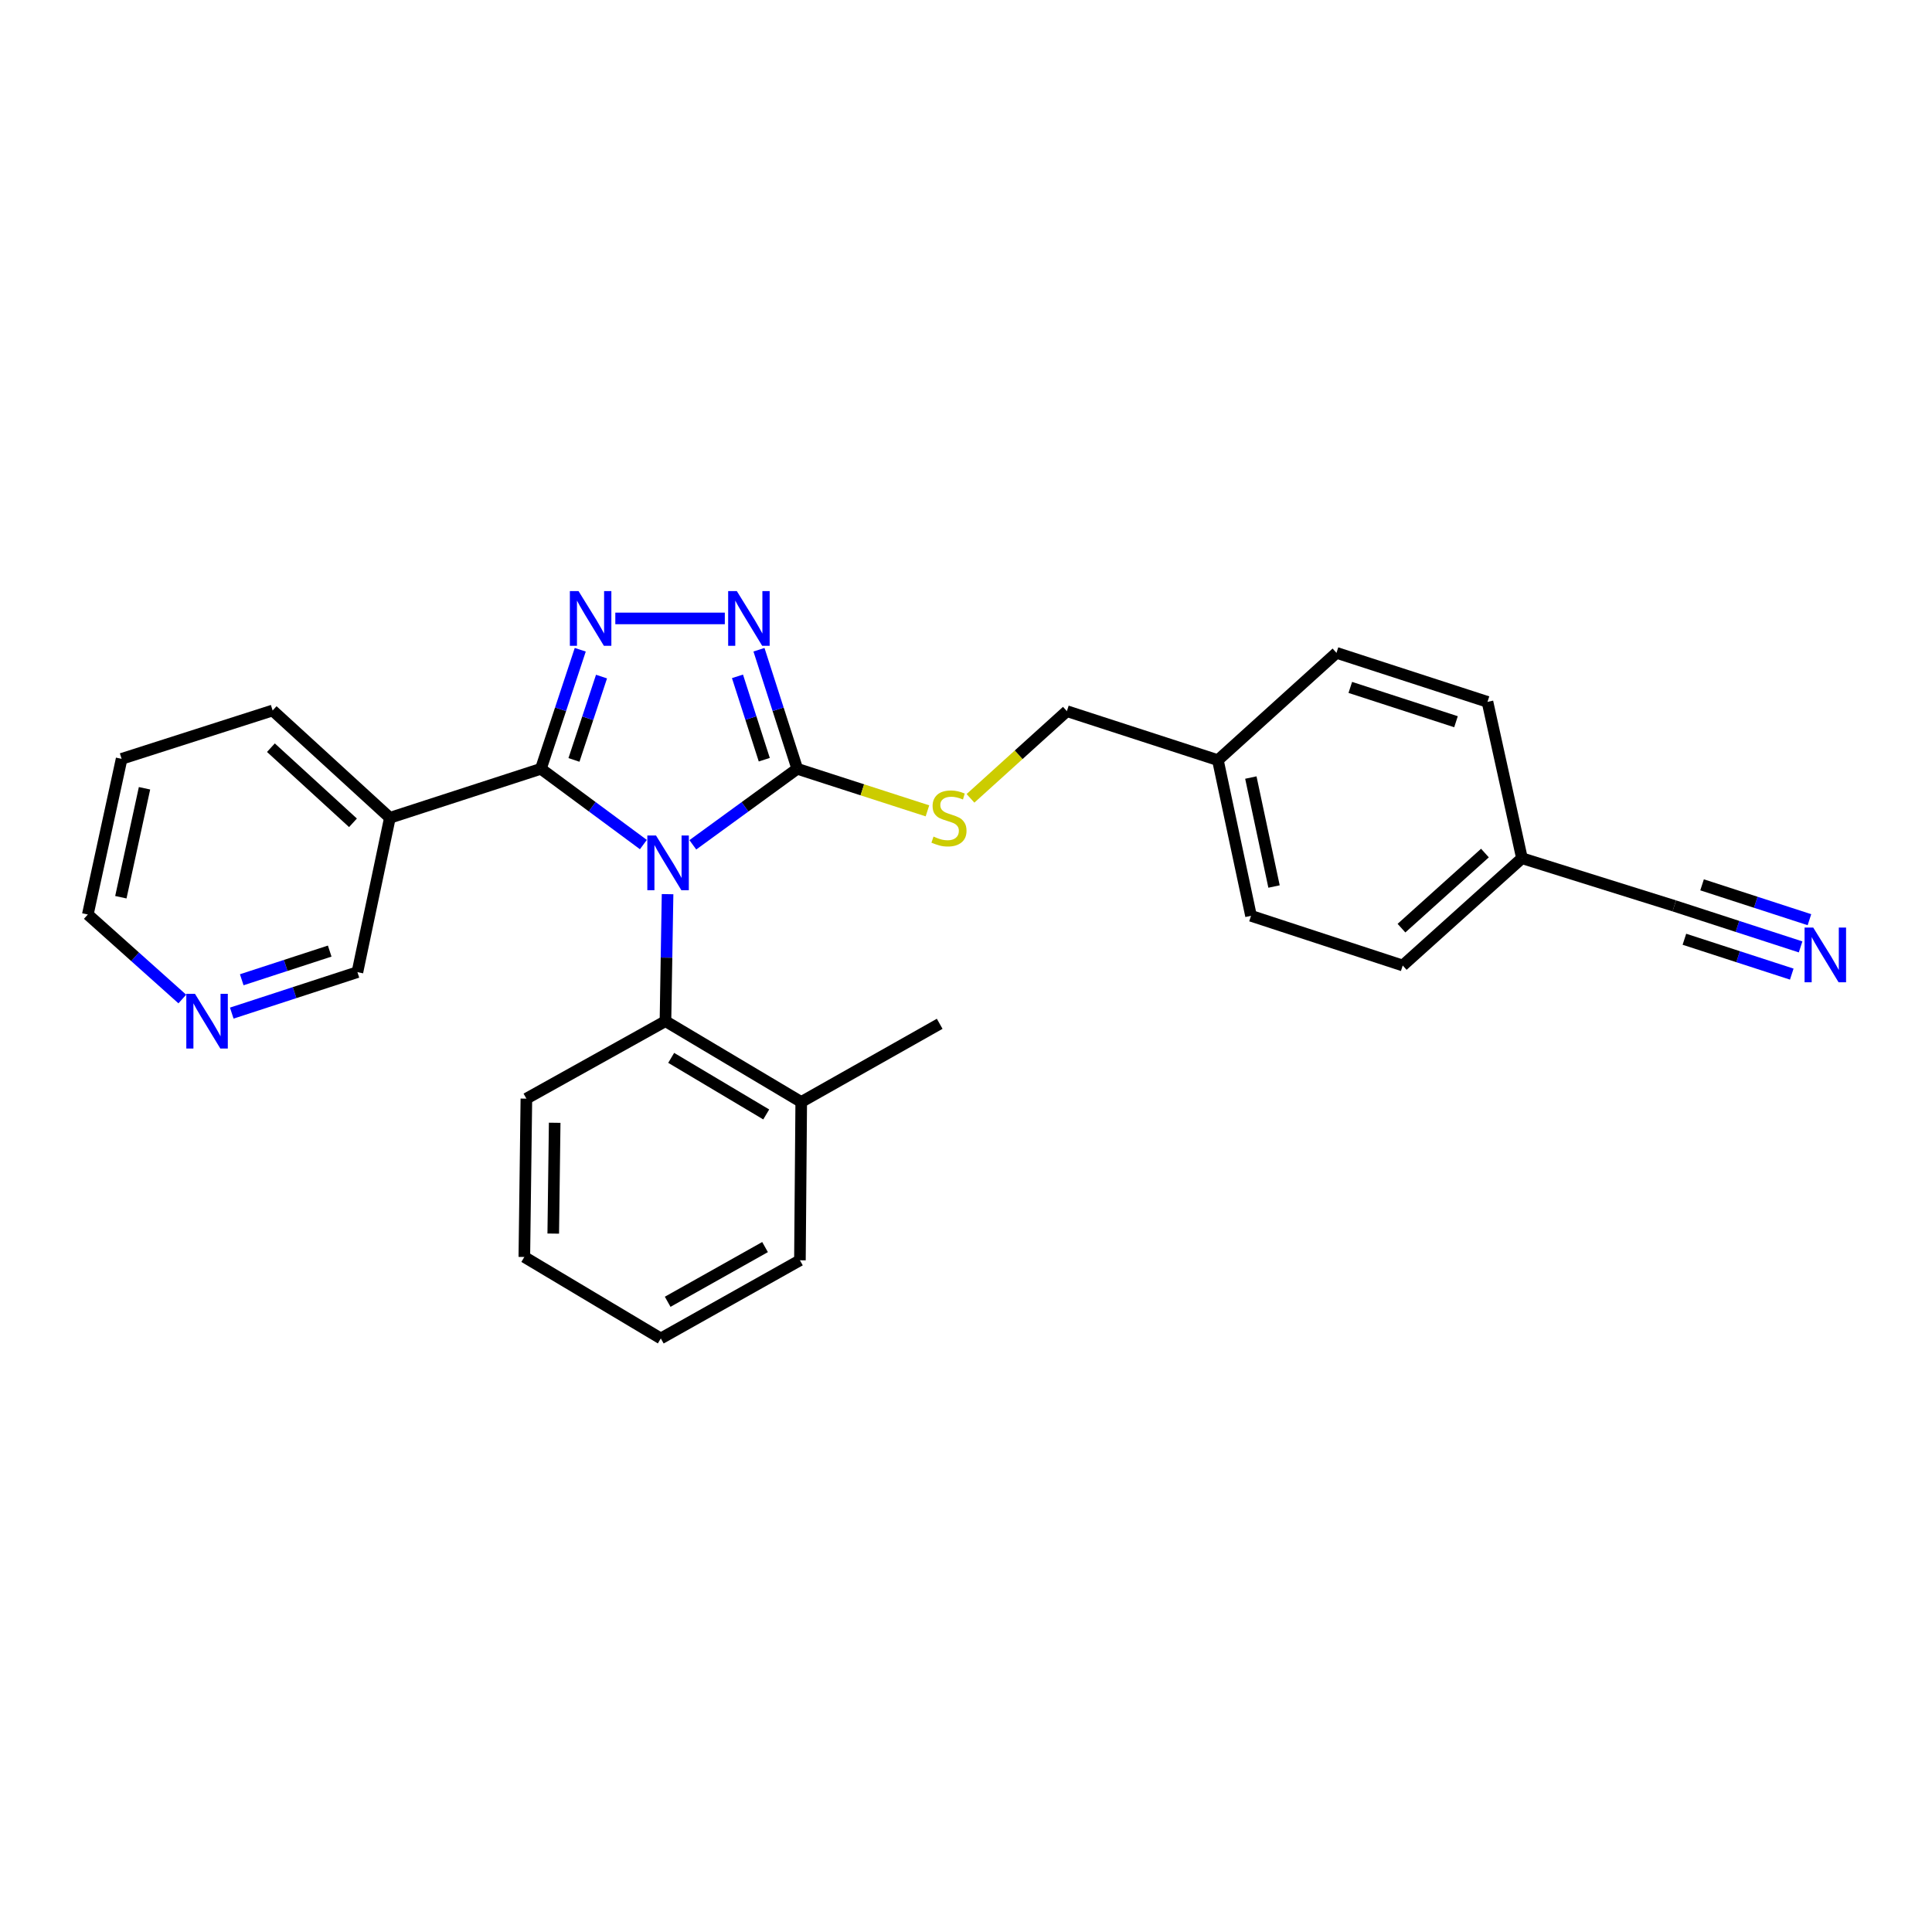 <?xml version='1.0' encoding='iso-8859-1'?>
<svg version='1.1' baseProfile='full'
              xmlns='http://www.w3.org/2000/svg'
                      xmlns:rdkit='http://www.rdkit.org/xml'
                      xmlns:xlink='http://www.w3.org/1999/xlink'
                  xml:space='preserve'
width='1000px' height='1000px' viewBox='0 0 1000 1000'>
<!-- END OF HEADER -->
<rect style='opacity:1.0;fill:#FFFFFF;stroke:none' width='1000' height='1000' x='0' y='0'> </rect>
<path class='bond-0' d='M 333.012,437.147 L 306.489,417.538' style='fill:none;fill-rule:evenodd;stroke:#0000FF;stroke-width:6px;stroke-linecap:butt;stroke-linejoin:miter;stroke-opacity:1' />
<path class='bond-0' d='M 306.489,417.538 L 279.966,397.929' style='fill:none;fill-rule:evenodd;stroke:#000000;stroke-width:6px;stroke-linecap:butt;stroke-linejoin:miter;stroke-opacity:1' />
<path class='bond-2' d='M 358.606,437.277 L 385.633,417.603' style='fill:none;fill-rule:evenodd;stroke:#0000FF;stroke-width:6px;stroke-linecap:butt;stroke-linejoin:miter;stroke-opacity:1' />
<path class='bond-2' d='M 385.633,417.603 L 412.659,397.929' style='fill:none;fill-rule:evenodd;stroke:#000000;stroke-width:6px;stroke-linecap:butt;stroke-linejoin:miter;stroke-opacity:1' />
<path class='bond-4' d='M 345.53,462.81 L 344.985,495.68' style='fill:none;fill-rule:evenodd;stroke:#0000FF;stroke-width:6px;stroke-linecap:butt;stroke-linejoin:miter;stroke-opacity:1' />
<path class='bond-4' d='M 344.985,495.68 L 344.441,528.55' style='fill:none;fill-rule:evenodd;stroke:#000000;stroke-width:6px;stroke-linecap:butt;stroke-linejoin:miter;stroke-opacity:1' />
<path class='bond-1' d='M 279.966,397.929 L 290.153,367.116' style='fill:none;fill-rule:evenodd;stroke:#000000;stroke-width:6px;stroke-linecap:butt;stroke-linejoin:miter;stroke-opacity:1' />
<path class='bond-1' d='M 290.153,367.116 L 300.341,336.303' style='fill:none;fill-rule:evenodd;stroke:#0000FF;stroke-width:6px;stroke-linecap:butt;stroke-linejoin:miter;stroke-opacity:1' />
<path class='bond-1' d='M 297.082,393.334 L 304.213,371.765' style='fill:none;fill-rule:evenodd;stroke:#000000;stroke-width:6px;stroke-linecap:butt;stroke-linejoin:miter;stroke-opacity:1' />
<path class='bond-1' d='M 304.213,371.765 L 311.345,350.196' style='fill:none;fill-rule:evenodd;stroke:#0000FF;stroke-width:6px;stroke-linecap:butt;stroke-linejoin:miter;stroke-opacity:1' />
<path class='bond-5' d='M 279.966,397.929 L 201.801,423.293' style='fill:none;fill-rule:evenodd;stroke:#000000;stroke-width:6px;stroke-linecap:butt;stroke-linejoin:miter;stroke-opacity:1' />
<path class='bond-27' d='M 318.488,320.094 L 375.164,320.094' style='fill:none;fill-rule:evenodd;stroke:#0000FF;stroke-width:6px;stroke-linecap:butt;stroke-linejoin:miter;stroke-opacity:1' />
<path class='bond-3' d='M 412.659,397.929 L 402.751,367.114' style='fill:none;fill-rule:evenodd;stroke:#000000;stroke-width:6px;stroke-linecap:butt;stroke-linejoin:miter;stroke-opacity:1' />
<path class='bond-3' d='M 402.751,367.114 L 392.843,336.298' style='fill:none;fill-rule:evenodd;stroke:#0000FF;stroke-width:6px;stroke-linecap:butt;stroke-linejoin:miter;stroke-opacity:1' />
<path class='bond-3' d='M 395.589,393.218 L 388.653,371.646' style='fill:none;fill-rule:evenodd;stroke:#000000;stroke-width:6px;stroke-linecap:butt;stroke-linejoin:miter;stroke-opacity:1' />
<path class='bond-3' d='M 388.653,371.646 L 381.717,350.075' style='fill:none;fill-rule:evenodd;stroke:#0000FF;stroke-width:6px;stroke-linecap:butt;stroke-linejoin:miter;stroke-opacity:1' />
<path class='bond-7' d='M 412.659,397.929 L 446.351,408.812' style='fill:none;fill-rule:evenodd;stroke:#000000;stroke-width:6px;stroke-linecap:butt;stroke-linejoin:miter;stroke-opacity:1' />
<path class='bond-7' d='M 446.351,408.812 L 480.043,419.694' style='fill:none;fill-rule:evenodd;stroke:#CCCC00;stroke-width:6px;stroke-linecap:butt;stroke-linejoin:miter;stroke-opacity:1' />
<path class='bond-9' d='M 344.441,528.55 L 414.716,570.384' style='fill:none;fill-rule:evenodd;stroke:#000000;stroke-width:6px;stroke-linecap:butt;stroke-linejoin:miter;stroke-opacity:1' />
<path class='bond-9' d='M 347.407,547.55 L 396.6,576.834' style='fill:none;fill-rule:evenodd;stroke:#000000;stroke-width:6px;stroke-linecap:butt;stroke-linejoin:miter;stroke-opacity:1' />
<path class='bond-19' d='M 344.441,528.55 L 272.454,568.657' style='fill:none;fill-rule:evenodd;stroke:#000000;stroke-width:6px;stroke-linecap:butt;stroke-linejoin:miter;stroke-opacity:1' />
<path class='bond-13' d='M 201.801,423.293 L 185.001,503.178' style='fill:none;fill-rule:evenodd;stroke:#000000;stroke-width:6px;stroke-linecap:butt;stroke-linejoin:miter;stroke-opacity:1' />
<path class='bond-20' d='M 201.801,423.293 L 141.118,367.745' style='fill:none;fill-rule:evenodd;stroke:#000000;stroke-width:6px;stroke-linecap:butt;stroke-linejoin:miter;stroke-opacity:1' />
<path class='bond-20' d='M 182.699,425.884 L 140.222,387' style='fill:none;fill-rule:evenodd;stroke:#000000;stroke-width:6px;stroke-linecap:butt;stroke-linejoin:miter;stroke-opacity:1' />
<path class='bond-6' d='M 931.988,490.114 L 899.299,479.501' style='fill:none;fill-rule:evenodd;stroke:#0000FF;stroke-width:6px;stroke-linecap:butt;stroke-linejoin:miter;stroke-opacity:1' />
<path class='bond-6' d='M 899.299,479.501 L 866.61,468.888' style='fill:none;fill-rule:evenodd;stroke:#000000;stroke-width:6px;stroke-linecap:butt;stroke-linejoin:miter;stroke-opacity:1' />
<path class='bond-6' d='M 936.561,476.029 L 908.775,467.008' style='fill:none;fill-rule:evenodd;stroke:#0000FF;stroke-width:6px;stroke-linecap:butt;stroke-linejoin:miter;stroke-opacity:1' />
<path class='bond-6' d='M 908.775,467.008 L 880.989,457.987' style='fill:none;fill-rule:evenodd;stroke:#000000;stroke-width:6px;stroke-linecap:butt;stroke-linejoin:miter;stroke-opacity:1' />
<path class='bond-6' d='M 927.415,504.199 L 899.629,495.178' style='fill:none;fill-rule:evenodd;stroke:#0000FF;stroke-width:6px;stroke-linecap:butt;stroke-linejoin:miter;stroke-opacity:1' />
<path class='bond-6' d='M 899.629,495.178 L 871.844,486.156' style='fill:none;fill-rule:evenodd;stroke:#000000;stroke-width:6px;stroke-linecap:butt;stroke-linejoin:miter;stroke-opacity:1' />
<path class='bond-12' d='M 502.324,413.219 L 527.269,390.655' style='fill:none;fill-rule:evenodd;stroke:#CCCC00;stroke-width:6px;stroke-linecap:butt;stroke-linejoin:miter;stroke-opacity:1' />
<path class='bond-12' d='M 527.269,390.655 L 552.214,368.09' style='fill:none;fill-rule:evenodd;stroke:#000000;stroke-width:6px;stroke-linecap:butt;stroke-linejoin:miter;stroke-opacity:1' />
<path class='bond-8' d='M 866.61,468.888 L 787.762,444.215' style='fill:none;fill-rule:evenodd;stroke:#000000;stroke-width:6px;stroke-linecap:butt;stroke-linejoin:miter;stroke-opacity:1' />
<path class='bond-22' d='M 414.716,570.384 L 486.382,529.916' style='fill:none;fill-rule:evenodd;stroke:#000000;stroke-width:6px;stroke-linecap:butt;stroke-linejoin:miter;stroke-opacity:1' />
<path class='bond-23' d='M 414.716,570.384 L 414.041,652.325' style='fill:none;fill-rule:evenodd;stroke:#000000;stroke-width:6px;stroke-linecap:butt;stroke-linejoin:miter;stroke-opacity:1' />
<path class='bond-10' d='M 119.96,524.381 L 152.481,513.78' style='fill:none;fill-rule:evenodd;stroke:#0000FF;stroke-width:6px;stroke-linecap:butt;stroke-linejoin:miter;stroke-opacity:1' />
<path class='bond-10' d='M 152.481,513.78 L 185.001,503.178' style='fill:none;fill-rule:evenodd;stroke:#000000;stroke-width:6px;stroke-linecap:butt;stroke-linejoin:miter;stroke-opacity:1' />
<path class='bond-10' d='M 125.126,507.122 L 147.891,499.7' style='fill:none;fill-rule:evenodd;stroke:#0000FF;stroke-width:6px;stroke-linecap:butt;stroke-linejoin:miter;stroke-opacity:1' />
<path class='bond-10' d='M 147.891,499.7 L 170.655,492.279' style='fill:none;fill-rule:evenodd;stroke:#000000;stroke-width:6px;stroke-linecap:butt;stroke-linejoin:miter;stroke-opacity:1' />
<path class='bond-21' d='M 94.364,517.092 L 69.909,495.219' style='fill:none;fill-rule:evenodd;stroke:#0000FF;stroke-width:6px;stroke-linecap:butt;stroke-linejoin:miter;stroke-opacity:1' />
<path class='bond-21' d='M 69.909,495.219 L 45.455,473.347' style='fill:none;fill-rule:evenodd;stroke:#000000;stroke-width:6px;stroke-linecap:butt;stroke-linejoin:miter;stroke-opacity:1' />
<path class='bond-11' d='M 787.762,444.215 L 726.051,499.747' style='fill:none;fill-rule:evenodd;stroke:#000000;stroke-width:6px;stroke-linecap:butt;stroke-linejoin:miter;stroke-opacity:1' />
<path class='bond-11' d='M 768.6,441.537 L 725.402,480.409' style='fill:none;fill-rule:evenodd;stroke:#000000;stroke-width:6px;stroke-linecap:butt;stroke-linejoin:miter;stroke-opacity:1' />
<path class='bond-30' d='M 787.762,444.215 L 769.918,363.285' style='fill:none;fill-rule:evenodd;stroke:#000000;stroke-width:6px;stroke-linecap:butt;stroke-linejoin:miter;stroke-opacity:1' />
<path class='bond-14' d='M 552.214,368.09 L 630.379,393.454' style='fill:none;fill-rule:evenodd;stroke:#000000;stroke-width:6px;stroke-linecap:butt;stroke-linejoin:miter;stroke-opacity:1' />
<path class='bond-17' d='M 630.379,393.454 L 647.524,474.029' style='fill:none;fill-rule:evenodd;stroke:#000000;stroke-width:6px;stroke-linecap:butt;stroke-linejoin:miter;stroke-opacity:1' />
<path class='bond-17' d='M 647.435,402.458 L 659.437,458.861' style='fill:none;fill-rule:evenodd;stroke:#000000;stroke-width:6px;stroke-linecap:butt;stroke-linejoin:miter;stroke-opacity:1' />
<path class='bond-18' d='M 630.379,393.454 L 691.761,337.913' style='fill:none;fill-rule:evenodd;stroke:#000000;stroke-width:6px;stroke-linecap:butt;stroke-linejoin:miter;stroke-opacity:1' />
<path class='bond-15' d='M 726.051,499.747 L 647.524,474.029' style='fill:none;fill-rule:evenodd;stroke:#000000;stroke-width:6px;stroke-linecap:butt;stroke-linejoin:miter;stroke-opacity:1' />
<path class='bond-16' d='M 769.918,363.285 L 691.761,337.913' style='fill:none;fill-rule:evenodd;stroke:#000000;stroke-width:6px;stroke-linecap:butt;stroke-linejoin:miter;stroke-opacity:1' />
<path class='bond-16' d='M 753.622,373.565 L 698.912,355.804' style='fill:none;fill-rule:evenodd;stroke:#000000;stroke-width:6px;stroke-linecap:butt;stroke-linejoin:miter;stroke-opacity:1' />
<path class='bond-25' d='M 272.454,568.657 L 271.393,650.606' style='fill:none;fill-rule:evenodd;stroke:#000000;stroke-width:6px;stroke-linecap:butt;stroke-linejoin:miter;stroke-opacity:1' />
<path class='bond-25' d='M 287.103,581.141 L 286.36,638.505' style='fill:none;fill-rule:evenodd;stroke:#000000;stroke-width:6px;stroke-linecap:butt;stroke-linejoin:miter;stroke-opacity:1' />
<path class='bond-24' d='M 141.118,367.745 L 62.953,392.779' style='fill:none;fill-rule:evenodd;stroke:#000000;stroke-width:6px;stroke-linecap:butt;stroke-linejoin:miter;stroke-opacity:1' />
<path class='bond-29' d='M 45.455,473.347 L 62.953,392.779' style='fill:none;fill-rule:evenodd;stroke:#000000;stroke-width:6px;stroke-linecap:butt;stroke-linejoin:miter;stroke-opacity:1' />
<path class='bond-29' d='M 62.551,464.405 L 74.8,408.008' style='fill:none;fill-rule:evenodd;stroke:#000000;stroke-width:6px;stroke-linecap:butt;stroke-linejoin:miter;stroke-opacity:1' />
<path class='bond-26' d='M 414.041,652.325 L 342.039,692.778' style='fill:none;fill-rule:evenodd;stroke:#000000;stroke-width:6px;stroke-linecap:butt;stroke-linejoin:miter;stroke-opacity:1' />
<path class='bond-26' d='M 395.988,645.483 L 345.586,673.799' style='fill:none;fill-rule:evenodd;stroke:#000000;stroke-width:6px;stroke-linecap:butt;stroke-linejoin:miter;stroke-opacity:1' />
<path class='bond-28' d='M 271.393,650.606 L 342.039,692.778' style='fill:none;fill-rule:evenodd;stroke:#000000;stroke-width:6px;stroke-linecap:butt;stroke-linejoin:miter;stroke-opacity:1' />
<path  class='atom-0' d='M 339.538 432.441
L 348.818 447.441
Q 349.738 448.921, 351.218 451.601
Q 352.698 454.281, 352.778 454.441
L 352.778 432.441
L 356.538 432.441
L 356.538 460.761
L 352.658 460.761
L 342.698 444.361
Q 341.538 442.441, 340.298 440.241
Q 339.098 438.041, 338.738 437.361
L 338.738 460.761
L 335.058 460.761
L 335.058 432.441
L 339.538 432.441
' fill='#0000FF'/>
<path  class='atom-2' d='M 299.44 305.934
L 308.72 320.934
Q 309.64 322.414, 311.12 325.094
Q 312.6 327.774, 312.68 327.934
L 312.68 305.934
L 316.44 305.934
L 316.44 334.254
L 312.56 334.254
L 302.6 317.854
Q 301.44 315.934, 300.2 313.734
Q 299 311.534, 298.64 310.854
L 298.64 334.254
L 294.96 334.254
L 294.96 305.934
L 299.44 305.934
' fill='#0000FF'/>
<path  class='atom-4' d='M 381.373 305.934
L 390.653 320.934
Q 391.573 322.414, 393.053 325.094
Q 394.533 327.774, 394.613 327.934
L 394.613 305.934
L 398.373 305.934
L 398.373 334.254
L 394.493 334.254
L 384.533 317.854
Q 383.373 315.934, 382.133 313.734
Q 380.933 311.534, 380.573 310.854
L 380.573 334.254
L 376.893 334.254
L 376.893 305.934
L 381.373 305.934
' fill='#0000FF'/>
<path  class='atom-7' d='M 938.523 480.108
L 947.803 495.108
Q 948.723 496.588, 950.203 499.268
Q 951.683 501.948, 951.763 502.108
L 951.763 480.108
L 955.523 480.108
L 955.523 508.428
L 951.643 508.428
L 941.683 492.028
Q 940.523 490.108, 939.283 487.908
Q 938.083 485.708, 937.723 485.028
L 937.723 508.428
L 934.043 508.428
L 934.043 480.108
L 938.523 480.108
' fill='#0000FF'/>
<path  class='atom-8' d='M 483.186 433.013
Q 483.506 433.133, 484.826 433.693
Q 486.146 434.253, 487.586 434.613
Q 489.066 434.933, 490.506 434.933
Q 493.186 434.933, 494.746 433.653
Q 496.306 432.333, 496.306 430.053
Q 496.306 428.493, 495.506 427.533
Q 494.746 426.573, 493.546 426.053
Q 492.346 425.533, 490.346 424.933
Q 487.826 424.173, 486.306 423.453
Q 484.826 422.733, 483.746 421.213
Q 482.706 419.693, 482.706 417.133
Q 482.706 413.573, 485.106 411.373
Q 487.546 409.173, 492.346 409.173
Q 495.626 409.173, 499.346 410.733
L 498.426 413.813
Q 495.026 412.413, 492.466 412.413
Q 489.706 412.413, 488.186 413.573
Q 486.666 414.693, 486.706 416.653
Q 486.706 418.173, 487.466 419.093
Q 488.266 420.013, 489.386 420.533
Q 490.546 421.053, 492.466 421.653
Q 495.026 422.453, 496.546 423.253
Q 498.066 424.053, 499.146 425.693
Q 500.266 427.293, 500.266 430.053
Q 500.266 433.973, 497.626 436.093
Q 495.026 438.173, 490.666 438.173
Q 488.146 438.173, 486.226 437.613
Q 484.346 437.093, 482.106 436.173
L 483.186 433.013
' fill='#CCCC00'/>
<path  class='atom-11' d='M 100.914 514.39
L 110.194 529.39
Q 111.114 530.87, 112.594 533.55
Q 114.074 536.23, 114.154 536.39
L 114.154 514.39
L 117.914 514.39
L 117.914 542.71
L 114.034 542.71
L 104.074 526.31
Q 102.914 524.39, 101.674 522.19
Q 100.474 519.99, 100.114 519.31
L 100.114 542.71
L 96.434 542.71
L 96.434 514.39
L 100.914 514.39
' fill='#0000FF'/>
</svg>
